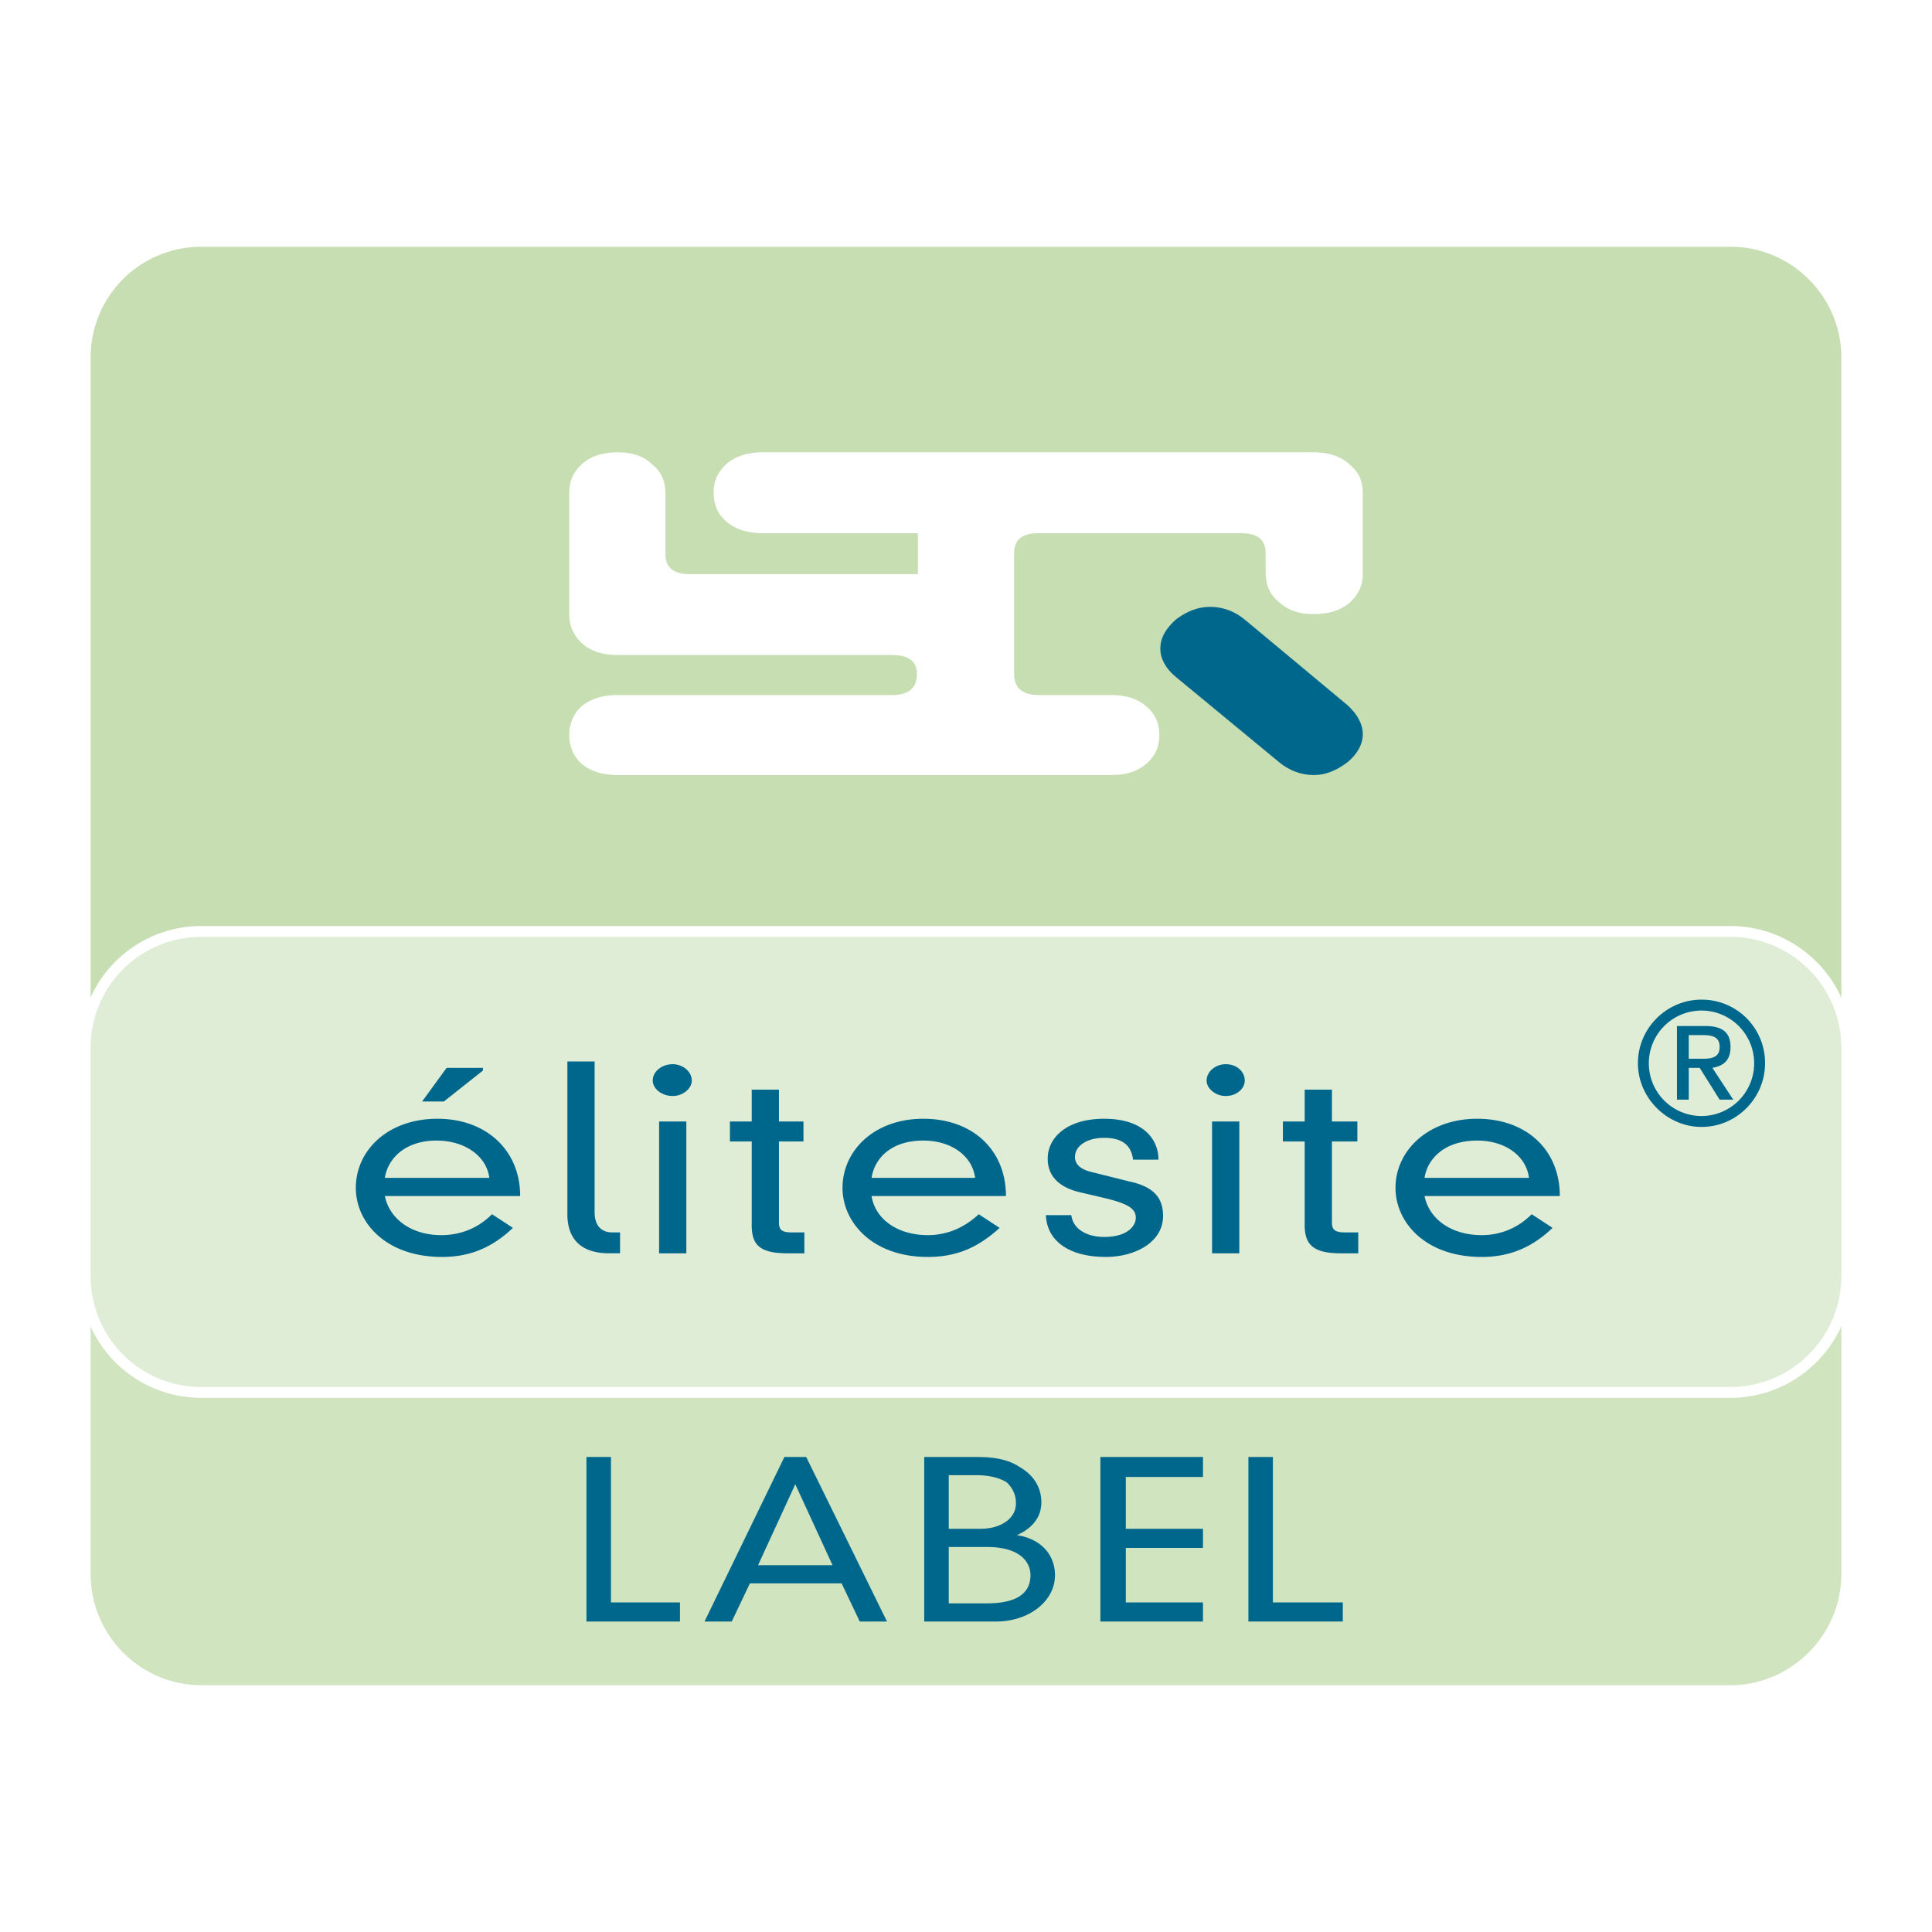 <svg xmlns="http://www.w3.org/2000/svg" width="2500" height="2500" viewBox="0 0 192.756 192.756"><g fill-rule="evenodd" clip-rule="evenodd"><path fill="#fff" d="M0 0h192.756v192.756H0V0z"/><path d="M172.656 24.081H20.1A11.568 11.568 0 0 0 8.504 35.692v121.373c0 6.35 5.164 11.61 11.596 11.61h152.557c6.342 0 11.596-5.261 11.596-11.61V35.692c-.001-6.441-5.255-11.611-11.597-11.611z" fill="#c6deb2" stroke="#fff" stroke-width="1.08" stroke-miterlimit="2.613"/><path d="M184.252 127.311v29.754c0 6.35-5.254 11.61-11.596 11.61H20.1c-6.432 0-11.596-5.261-11.596-11.61v-29.754h175.748z" fill="#d0e4c0" stroke="#fff" stroke-width="1.08" stroke-miterlimit="2.613"/><path d="M134.607 46.305c-.906-.816-2.084-1.179-3.533-1.179H76.085c-1.449 0-2.627.363-3.533 1.089-.906.816-1.358 1.723-1.358 2.902 0 1.27.453 2.268 1.358 2.993.906.726 2.084 1.089 3.533 1.089h15.491v4.082H68.838c-1.63 0-2.446-.635-2.446-1.996v-6.078c0-1.27-.453-2.177-1.359-2.903-.815-.816-1.993-1.179-3.443-1.179-1.449 0-2.627.363-3.533 1.179-.815.726-1.268 1.633-1.268 2.903v12.064c0 1.18.453 2.177 1.268 2.903.906.816 2.083 1.179 3.533 1.179h27.45c1.63 0 2.446.635 2.446 1.905 0 1.36-.815 2.086-2.446 2.086H61.59c-1.449 0-2.627.363-3.533 1.089-.815.726-1.268 1.724-1.268 2.903s.453 2.177 1.268 2.903c.906.726 2.083 1.088 3.533 1.088h49.283c1.449 0 2.627-.363 3.441-1.088.906-.726 1.359-1.724 1.359-2.903s-.453-2.177-1.359-2.903c-.814-.726-1.992-1.089-3.441-1.089h-7.248c-1.631 0-2.445-.726-2.445-2.086V55.195c0-1.361.814-1.996 2.445-1.996h20.203c1.631 0 2.445.635 2.445 1.996v1.995c0 1.179.453 2.177 1.359 2.903.906.816 1.992 1.179 3.441 1.179s2.627-.363 3.533-1.088c.906-.816 1.359-1.724 1.359-2.903v-8.164c.002-1.179-.451-2.086-1.358-2.812z" fill="#fff"/><path d="M124.189 61.816c-.996-.816-2.174-1.27-3.441-1.27-1.27 0-2.355.454-3.443 1.27-.996.908-1.539 1.814-1.539 2.903 0 .998.543 1.996 1.539 2.812l10.328 8.527c.996.816 2.174 1.27 3.441 1.27 1.178 0 2.266-.454 3.352-1.27.998-.816 1.541-1.814 1.541-2.812s-.543-1.996-1.541-2.903l-10.237-8.527z" fill="#00678c"/><path d="M172.656 92.931H20.1a11.568 11.568 0 0 0-11.596 11.611v22.769c0 6.44 5.164 11.611 11.596 11.611h152.557c6.342 0 11.596-5.171 11.596-11.611v-22.769c-.001-6.44-5.255-11.611-11.597-11.611z" fill="#e0edd6" stroke="#fff" stroke-width="1.08" stroke-linecap="round" stroke-linejoin="round" stroke-miterlimit="2.613"/><path d="M49.089 121.142c-1.359 1.361-3.08 2.087-5.073 2.087-2.989 0-5.164-1.633-5.617-3.9h13.498c0-4.626-3.442-7.711-8.243-7.711-4.982 0-8.153 3.176-8.153 6.895 0 3.446 2.989 6.894 8.606 6.894 2.718 0 4.982-.906 7.066-2.902l-2.084-1.363zm-10.69-3.628c.272-1.813 1.902-3.719 5.164-3.719 2.809 0 4.982 1.542 5.254 3.719H38.399zm3.715-7.62h2.174l3.896-3.084v-.271H44.56l-2.446 3.355zM56.608 105.903v15.238c0 2.723 1.631 3.901 4.167 3.901h1.087v-2.086h-.815c-.906 0-1.721-.545-1.721-1.996v-15.058h-2.718v.001zM65.758 125.043h2.718V111.89h-2.718v13.153zm-.634-17.235c0 .816.906 1.542 1.993 1.542.997 0 1.903-.726 1.903-1.542 0-.907-.906-1.633-1.903-1.633-1.087 0-1.993.725-1.993 1.633zM74.998 111.89h-2.174v1.996h2.174v8.346c0 1.995.816 2.812 3.624 2.812h1.63v-2.086h-1.268c-.997 0-1.268-.272-1.268-.999v-8.072h2.446v-1.996h-2.446v-3.175h-2.718v3.174zM97.646 121.142c-1.45 1.361-3.171 2.087-5.074 2.087-3.08 0-5.254-1.633-5.616-3.9h13.407c0-4.626-3.352-7.711-8.243-7.711-4.892 0-8.062 3.176-8.062 6.895 0 3.446 2.989 6.894 8.515 6.894 2.809 0 4.984-.906 7.158-2.902l-2.085-1.363zm-10.689-3.628c.271-1.813 1.812-3.719 5.164-3.719 2.809 0 4.892 1.542 5.163 3.719H86.957zM104.35 121.233c.092 2.539 2.266 4.172 5.979 4.172 2.9 0 5.709-1.451 5.709-4.082 0-1.723-.816-2.902-3.352-3.446l-3.625-.907c-1.268-.272-1.811-.816-1.811-1.542 0-1.089 1.176-1.905 2.898-1.905 1.811 0 2.717.726 2.898 2.178h2.537c0-1.905-1.359-4.083-5.436-4.083-3.625 0-5.617 1.814-5.617 3.991 0 1.543.906 2.812 3.262 3.356l2.717.636c2.084.544 2.809.997 2.809 1.904 0 .727-.725 1.905-3.17 1.905-1.631 0-3.08-.726-3.262-2.177h-2.536zM120.928 125.043h2.719V111.89h-2.719v13.153zm-.543-17.235c0 .816.906 1.542 1.902 1.542 1.088 0 1.902-.726 1.902-1.542 0-.907-.814-1.633-1.902-1.633-.996 0-1.902.725-1.902 1.633zM130.168 111.89h-2.174v1.996h2.174v8.346c0 1.995.906 2.812 3.625 2.812h1.721v-2.086h-1.268c-1.088 0-1.359-.272-1.359-.999v-8.072h2.537v-1.996h-2.537v-3.175h-2.719v3.174zM152.816 121.142c-1.359 1.361-3.08 2.087-4.982 2.087-3.08 0-5.254-1.633-5.707-3.9h13.498c0-4.626-3.352-7.711-8.244-7.711s-8.152 3.176-8.152 6.895c0 3.446 2.988 6.894 8.605 6.894 2.719 0 4.982-.906 7.066-2.902l-2.084-1.363zm-10.689-3.628c.271-1.813 1.902-3.719 5.254-3.719 2.809 0 4.893 1.542 5.164 3.719h-10.418zM58.51 161.781h9.331v-1.905h-6.884v-14.514H58.51v16.419zM85.779 161.781h2.718l-8.062-16.419H78.26l-7.972 16.419h2.718l1.812-3.81h9.15l1.811 3.81zm-2.718-5.624h-7.429l3.714-8.073 3.715 8.073zM92.21 161.781h7.157c3.262 0 5.889-1.996 5.889-4.626 0-1.996-1.359-3.629-3.805-3.992 1.449-.635 2.445-1.723 2.445-3.266 0-1.633-.904-2.812-2.174-3.537-1.086-.727-2.445-.998-4.348-.998H92.21v16.419zm2.447-1.814v-5.624h3.804c3.352 0 4.35 1.542 4.35 2.812 0 1.542-.998 2.812-4.35 2.812h-3.804zm0-7.439v-5.352h2.626c1.449 0 2.447.271 3.172.726.543.544.906 1.179.906 2.086 0 1.542-1.541 2.54-3.533 2.54h-3.171zM109.785 161.781h10.236v-1.905h-7.699v-5.442h7.699v-1.906h-7.699v-5.171h7.699v-1.995h-10.236v16.419zM124.553 161.781h9.42v-1.905h-6.975v-14.514h-2.445v16.419zM163.416 106.084c0 3.447 2.898 6.35 6.342 6.35 3.533 0 6.342-2.902 6.342-6.35a6.307 6.307 0 0 0-6.342-6.35c-3.444 0-6.342 2.812-6.342 6.35zm11.596 0a5.262 5.262 0 0 1-5.254 5.262 5.26 5.26 0 0 1-5.254-5.262 5.26 5.26 0 0 1 5.254-5.261 5.262 5.262 0 0 1 5.254 5.261zm-3.444 3.629h1.359l-2.084-3.175c1.088-.182 1.812-.726 1.812-2.087 0-1.451-.816-2.086-2.537-2.086h-2.809v7.348h1.178v-3.175h1.088l1.993 3.175zm-3.08-4.082v-2.358h1.451c1.178 0 1.629.362 1.629 1.179s-.451 1.18-1.629 1.18h-1.451v-.001z" fill="#00678c"/></g></svg>